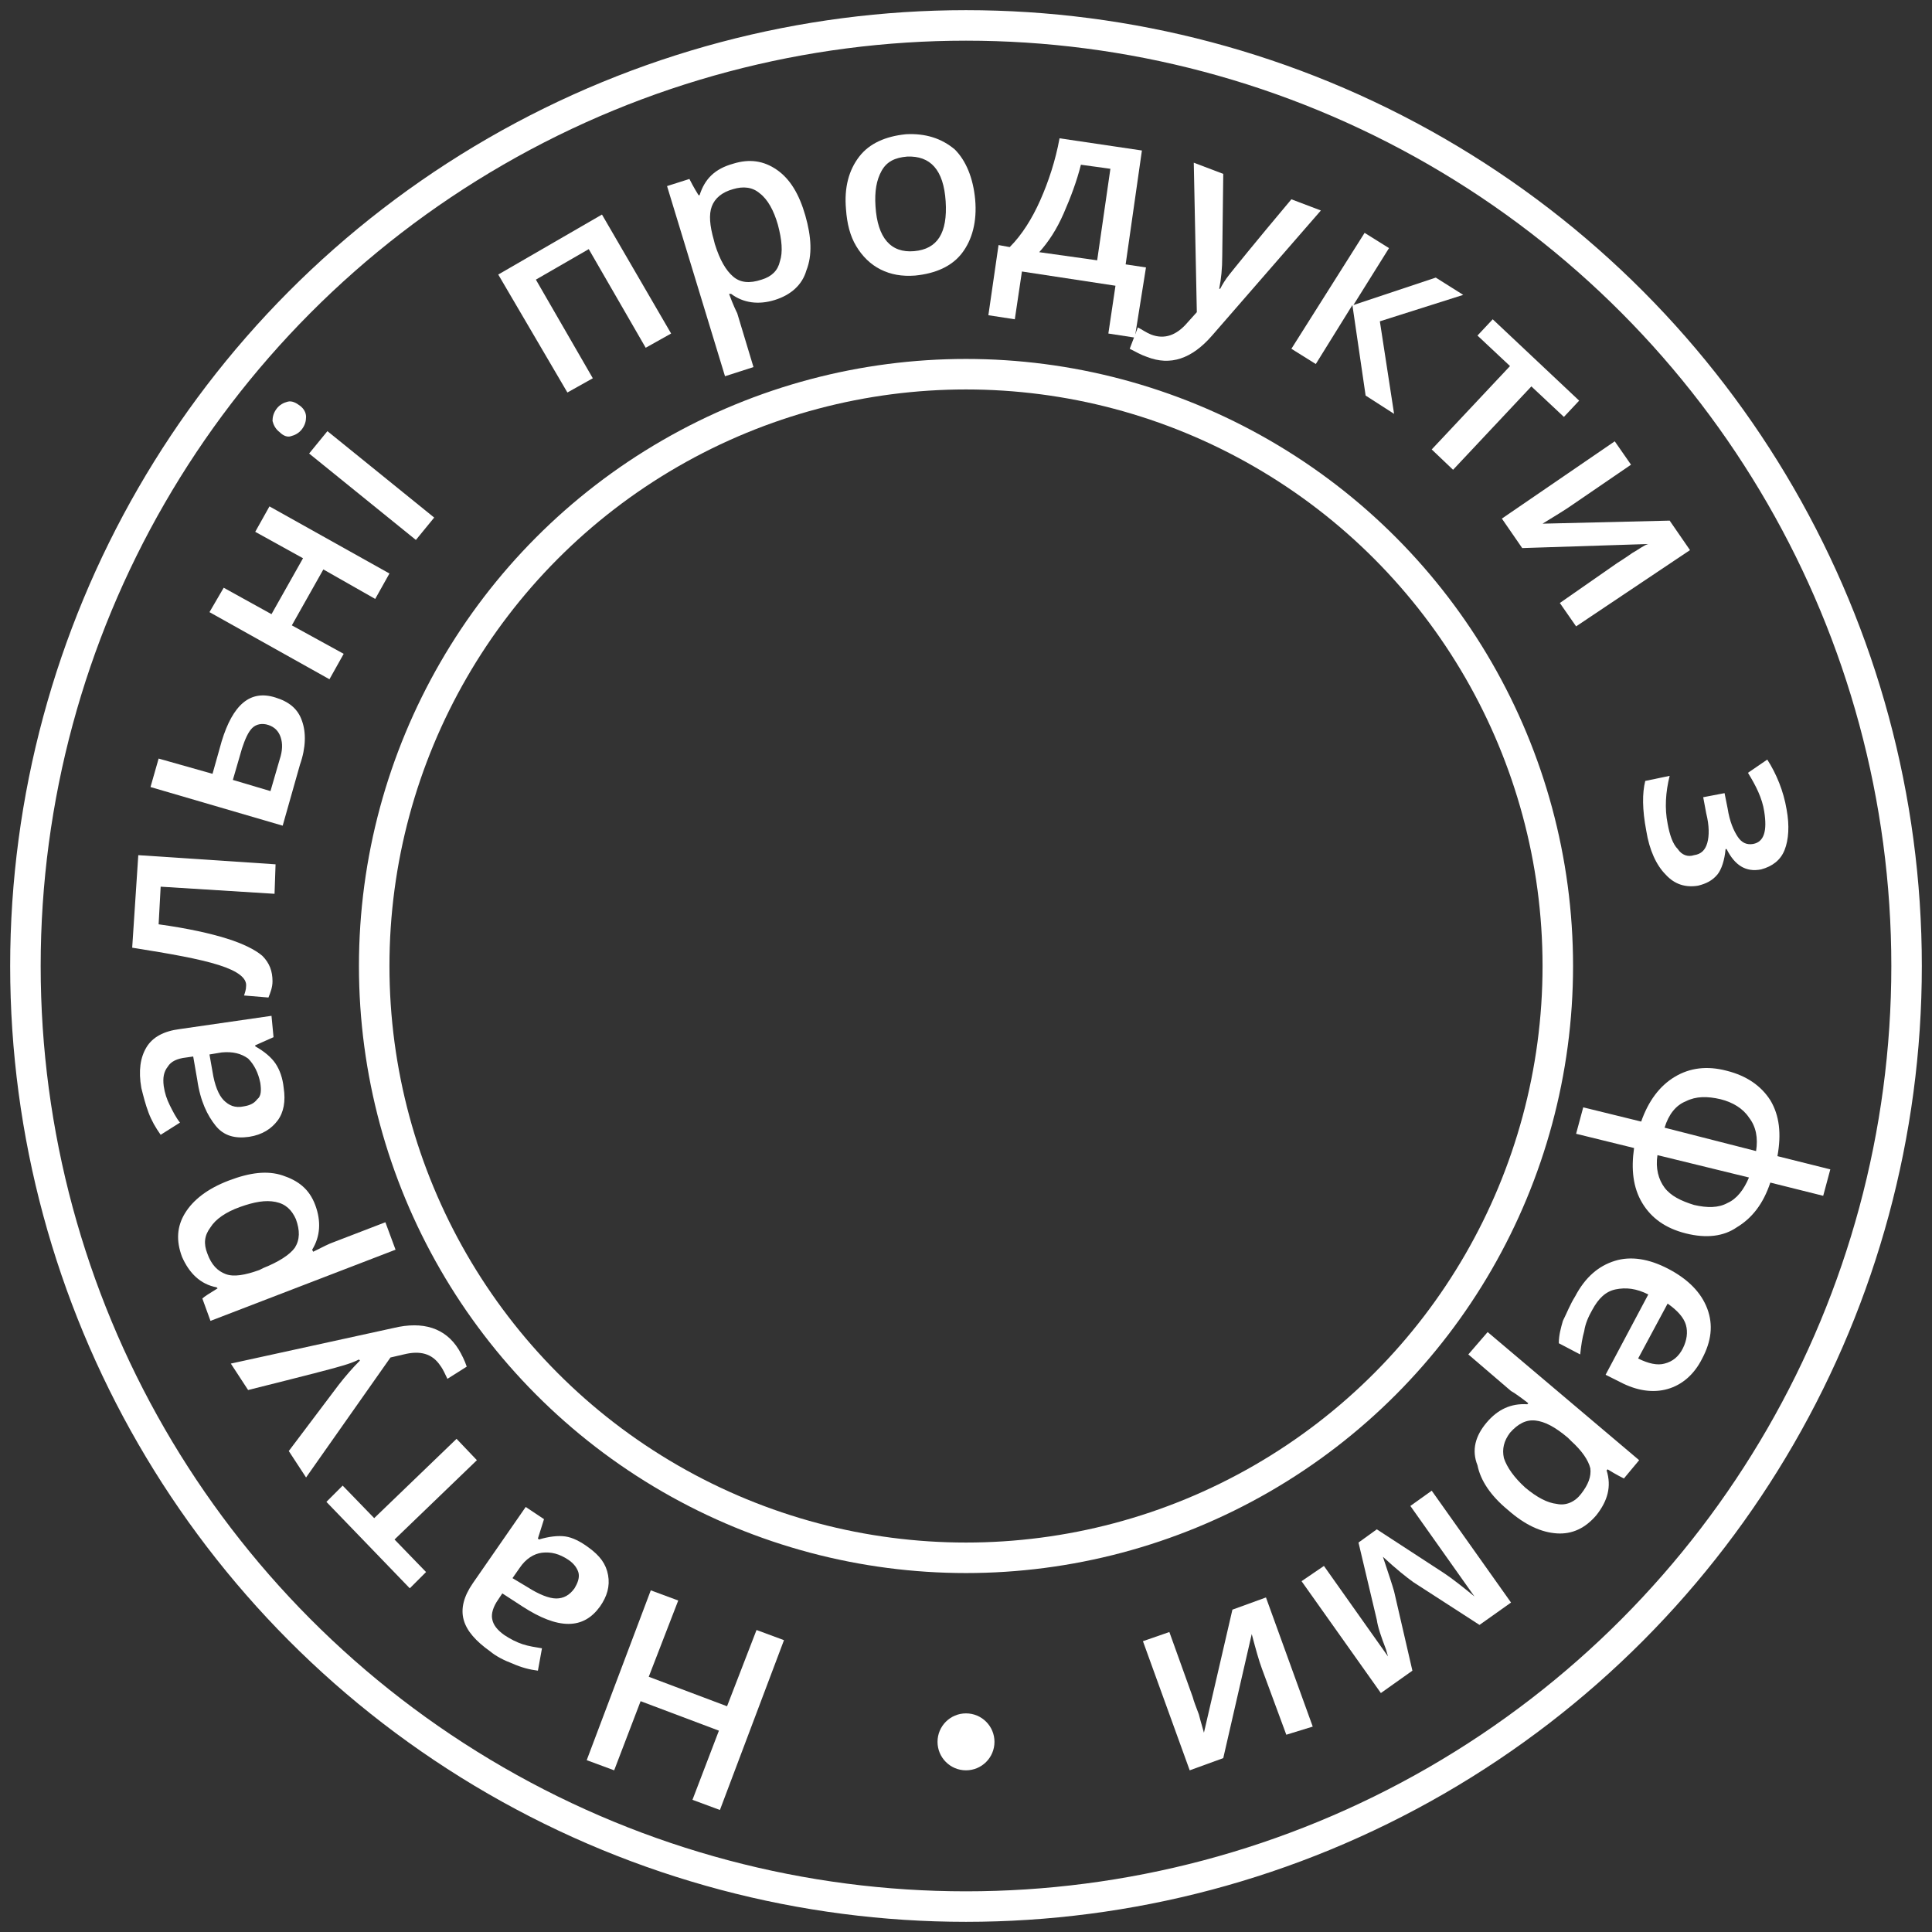 <?xml version="1.0" encoding="UTF-8"?> <!-- Generator: Adobe Illustrator 18.0.0, SVG Export Plug-In . SVG Version: 6.00 Build 0) --> <svg xmlns="http://www.w3.org/2000/svg" xmlns:xlink="http://www.w3.org/1999/xlink" id="Layer_1" x="0px" y="0px" viewBox="0 0 190 190" xml:space="preserve"><rect x="0" y="0" width="190" height="190" fill="#333333" stroke="none"/> <g> <g> <path fill="#FFFFFF" d="M64,156.4l2.7,1l-2.9,7.5l7.7,2.9l2.9-7.5l2.7,1L70.8,178l-2.7-1l2.6-6.8l-7.7-2.9l-2.6,6.8l-2.7-1 L64,156.4z"></path> <path fill="#FFFFFF" d="M53.5,149.4l-0.6,1.9l0.1,0.1c1-0.3,1.9-0.4,2.6-0.3c0.7,0.1,1.5,0.5,2.3,1.1c1.1,0.8,1.7,1.6,1.9,2.7 s-0.1,2.1-0.8,3.1c-0.8,1.1-1.8,1.7-3.1,1.7c-1.3,0-2.8-0.6-4.5-1.7l-2-1.3l-0.4,0.6c-0.5,0.7-0.7,1.4-0.6,1.9 c0.1,0.6,0.5,1.1,1.2,1.6c0.6,0.4,1.2,0.7,1.8,0.9c0.6,0.2,1.3,0.3,1.9,0.4l-0.4,2.2c-0.8-0.1-1.6-0.3-2.5-0.7 c-0.8-0.3-1.6-0.7-2.2-1.2c-1.4-1-2.3-2-2.6-3.1c-0.3-1.1,0-2.3,0.9-3.6l5.2-7.5L53.5,149.4z M55.9,153.4 c-0.9-0.6-1.7-0.8-2.6-0.7c-0.8,0.1-1.6,0.6-2.2,1.5l-0.7,1l1.5,0.9c1.1,0.7,2.1,1.1,2.8,1.1s1.3-0.3,1.8-1c0.3-0.5,0.5-1,0.4-1.5 C56.8,154.3,56.5,153.8,55.9,153.4z"></path> <path fill="#FFFFFF" d="M32.1,147.7l1.6-1.6l3.1,3.2l8.1-7.8l2,2.1l-8.1,7.8l3.1,3.2l-1.6,1.6L32.1,147.7z"></path> <path fill="#FFFFFF" d="M30.1,145.3l-1.7-2.6l4.9-6.5c0.7-0.9,1.4-1.7,2.1-2.4l-0.1-0.1c-0.4,0.2-0.9,0.4-1.6,0.6 c-0.6,0.2-3.7,1-9.3,2.4l-1.7-2.6l16-3.5c2.9-0.7,5.1,0,6.4,2.1c0.3,0.5,0.6,1.1,0.8,1.7l-1.9,1.2c-0.2-0.4-0.4-0.9-0.7-1.3 c-0.8-1.2-2-1.5-3.6-1.1l-1.3,0.3L30.1,145.3z"></path> <path fill="#FFFFFF" d="M31,118.5c0.6,1.6,0.5,3.1-0.3,4.4l0.1,0.2c1-0.5,1.6-0.8,1.9-0.9l5.2-2l1,2.7l-18.2,7l-0.8-2.2 c0.2-0.2,0.7-0.5,1.5-1l-0.1-0.1c-1.6-0.3-2.7-1.4-3.4-3c-0.6-1.6-0.5-3,0.3-4.3c0.8-1.3,2.2-2.4,4.3-3.2c2.1-0.8,3.8-1,5.3-0.5 S30.4,116.9,31,118.5z M20.4,123.3c0.4,1.1,1,1.7,1.8,2s1.9,0.1,3.3-0.4l0.4-0.2c1.5-0.6,2.6-1.3,3.1-2c0.5-0.8,0.5-1.7,0.1-2.8 c-0.4-0.9-1-1.5-2-1.7c-1-0.2-2.1,0-3.5,0.5c-1.4,0.5-2.4,1.2-2.9,2C20.1,121.5,20,122.3,20.4,123.3z"></path> <path fill="#FFFFFF" d="M26.9,102l-1.8,0.8l0,0.1c0.9,0.5,1.6,1.1,2,1.7c0.4,0.6,0.7,1.4,0.8,2.4c0.2,1.3,0,2.4-0.6,3.2 c-0.6,0.8-1.5,1.4-2.8,1.6c-1.4,0.2-2.5-0.1-3.3-1.1s-1.5-2.4-1.8-4.5l-0.4-2.3l-0.7,0.1c-0.9,0.1-1.5,0.4-1.8,0.9 c-0.4,0.5-0.5,1.1-0.4,1.9c0.1,0.7,0.3,1.3,0.6,1.9c0.3,0.6,0.6,1.2,1,1.7l-1.9,1.2c-0.5-0.7-0.9-1.4-1.2-2.2 c-0.3-0.8-0.5-1.6-0.7-2.4c-0.3-1.7-0.1-3,0.5-4c0.6-1,1.7-1.6,3.3-1.8l9-1.3L26.9,102z M25.6,106.5c-0.2-1-0.6-1.8-1.2-2.4 c-0.7-0.5-1.5-0.7-2.6-0.6l-1.2,0.2l0.3,1.7c0.2,1.3,0.6,2.3,1.1,2.8c0.5,0.5,1.1,0.8,2,0.6c0.6-0.1,1-0.3,1.3-0.7 C25.7,107.8,25.7,107.2,25.6,106.5z"></path> <path fill="#FFFFFF" d="M27.1,85L27,87.9l-11.2-0.7l-0.2,3.7c2.9,0.4,5.1,0.9,6.7,1.4c1.6,0.5,2.8,1.1,3.5,1.7 c0.7,0.7,1,1.5,1,2.5c0,0.6-0.2,1.1-0.4,1.6L24,97.9c0.1-0.3,0.2-0.6,0.2-0.9c0.1-0.8-0.8-1.5-2.7-2.1s-4.7-1.1-8.5-1.7l0.6-9.1 L27.1,85z"></path> <path fill="#FFFFFF" d="M20.9,76.1l0.9-3.2c1.1-3.6,2.8-5.1,5.3-4.3c1.3,0.4,2.2,1.1,2.6,2.3c0.4,1.1,0.4,2.6-0.2,4.3l-1.7,6 l-13-3.8l0.8-2.8L20.9,76.1z M26.4,71.3c-0.6-0.2-1.2-0.1-1.6,0.3s-0.7,1.1-1,2l-0.9,3.1l3.7,1.1l0.9-3.1c0.3-0.9,0.3-1.6,0.1-2.2 S27,71.5,26.4,71.3z"></path> <path fill="#FFFFFF" d="M22,57.8l4.7,2.6l3.1-5.5l-4.7-2.6l1.4-2.5l11.8,6.6l-1.4,2.5L31.8,56l-3.1,5.5l5.1,2.8l-1.4,2.5 l-11.8-6.6L22,57.8z"></path> <path fill="#FFFFFF" d="M27.5,42.5c-0.4-0.3-0.6-0.7-0.7-1.1c0-0.4,0.1-0.8,0.4-1.2c0.3-0.4,0.7-0.6,1.1-0.7s0.8,0.1,1.2,0.4 c0.4,0.3,0.6,0.7,0.6,1.1c0,0.4-0.1,0.8-0.4,1.2c-0.3,0.4-0.7,0.6-1.1,0.7C28.3,43,27.9,42.9,27.5,42.5z M42.7,50.9l-1.8,2.2 l-10.5-8.5l1.8-2.2L42.7,50.9z"></path> <path fill="#FFFFFF" d="M59.2,21.1L66,32.8l-2.5,1.4l-5.6-9.7l-5.2,3l5.6,9.7l-2.5,1.4L49,27L59.2,21.1z"></path> <path fill="#FFFFFF" d="M76.2,29.5c-1.6,0.5-3.1,0.3-4.3-0.6l-0.2,0c0.4,1.1,0.7,1.7,0.8,1.9l1.6,5.3L71.3,37l-5.7-18.7l2.2-0.7 c0.1,0.2,0.4,0.8,0.9,1.6l0.1,0c0.5-1.6,1.5-2.6,3.3-3.1c1.6-0.5,3-0.3,4.3,0.6s2.2,2.4,2.8,4.5s0.7,3.9,0.1,5.4 C78.9,28,77.8,29,76.2,29.5z M72.1,18.6c-1.1,0.3-1.8,0.9-2.1,1.7s-0.2,1.9,0.2,3.3l0.1,0.4c0.5,1.6,1.1,2.6,1.8,3.2 s1.6,0.7,2.8,0.3c1-0.3,1.6-0.9,1.8-1.8c0.3-0.9,0.2-2.1-0.2-3.6c-0.4-1.4-1-2.5-1.8-3.1C74,18.4,73.1,18.3,72.1,18.6z"></path> <path fill="#FFFFFF" d="M95.9,19.6c0.2,2.2-0.3,4-1.3,5.3c-1,1.3-2.6,2-4.6,2.2c-1.3,0.1-2.4-0.1-3.4-0.6c-1-0.5-1.8-1.3-2.4-2.3 s-0.9-2.2-1-3.6c-0.2-2.2,0.3-3.9,1.3-5.2c1-1.3,2.6-2,4.6-2.2c1.9-0.1,3.5,0.4,4.8,1.5C95,15.8,95.7,17.5,95.9,19.6z M86.1,20.3 c0.2,3.1,1.5,4.6,3.8,4.4c2.3-0.2,3.3-1.8,3.1-4.9c-0.2-3.1-1.5-4.5-3.8-4.4c-1.2,0.1-2,0.5-2.5,1.4S86,18.8,86.1,20.3z"></path> <path fill="#FFFFFF" d="M111.6,33.2l-2.6-0.4l0.7-4.7l-9.2-1.4l-0.7,4.7L97.2,31l1-6.9l1.1,0.2c1.2-1.2,2.2-2.8,3-4.6 s1.5-3.9,1.9-6.1l8.1,1.2L110.7,26l2,0.3L111.6,33.2z M107.9,25.6l1.3-9l-2.9-0.4c-0.4,1.6-1,3.2-1.7,4.8s-1.5,2.8-2.4,3.8 L107.9,25.6z"></path> <path fill="#FFFFFF" d="M117.4,16l2.9,1.1l-0.1,8.1c0,1.2-0.1,2.2-0.3,3.2l0.1,0c0.2-0.4,0.5-0.9,0.9-1.4c0.4-0.5,2.4-3,6.1-7.4 l2.9,1.1L119.2,33c-2,2.3-4.1,3-6.4,2.1c-0.6-0.2-1.1-0.5-1.7-0.8l0.8-2.1c0.4,0.2,0.8,0.5,1.3,0.7c1.3,0.5,2.5,0.1,3.6-1.2l0.9-1 L117.4,16z"></path> <path fill="#FFFFFF" d="M141.2,27.3l2.7,1.7l-8.2,2.6l1.4,9.1l-2.8-1.8l-1.3-8.9l-3.6,5.8l-2.4-1.5l7.2-11.4l2.4,1.5l-3.5,5.6 L141.2,27.3z"></path> <path fill="#FFFFFF" d="M155.3,39.4l-1.5,1.6l-3.2-3l-7.7,8.2l-2.1-2l7.7-8.2l-3.2-3l1.5-1.6L155.3,39.4z"></path> <path fill="#FFFFFF" d="M160.4,45.7l-5.7,3.9c-0.7,0.5-1.7,1.1-3,1.9l12.5-0.3l2,2.9L155,61.6l-1.6-2.3l5.6-3.9 c0.3-0.2,0.8-0.5,1.5-1c0.7-0.4,1.2-0.8,1.6-0.9l-12.4,0.4l-2-2.9l11.1-7.6L160.4,45.7z"></path> <path fill="#FFFFFF" d="M169.9,79.5c0.2,1.3,0.6,2.2,1,2.8c0.4,0.6,0.9,0.8,1.5,0.7c1.1-0.2,1.4-1.3,1.1-3.2 c-0.2-1.3-0.8-2.5-1.6-3.8l1.9-1.3c0.9,1.4,1.6,3.1,1.9,4.9c0.3,1.6,0.2,3-0.2,4c-0.4,1-1.2,1.6-2.3,1.9c-1.5,0.3-2.6-0.4-3.4-2 l-0.1,0c-0.1,1.1-0.4,2-0.8,2.5c-0.5,0.6-1.1,0.9-1.9,1.1c-1.2,0.2-2.3-0.1-3.2-1.1c-0.9-0.9-1.6-2.4-1.9-4.3 c-0.4-2.1-0.4-3.7-0.1-4.9l2.4-0.5c-0.4,1.6-0.5,3.2-0.2,4.7c0.2,1.1,0.5,2,1,2.5c0.4,0.6,1,0.8,1.6,0.6c0.7-0.1,1.1-0.5,1.3-1.2 c0.2-0.7,0.2-1.7-0.1-2.9l-0.3-1.6l2.1-0.4L169.9,79.5z"></path> <path fill="#FFFFFF" d="M165.8,121.3c-2-0.5-3.4-1.5-4.3-3s-1.1-3.3-0.8-5.4l-5.7-1.4l0.7-2.6l5.7,1.4c0.7-2,1.8-3.5,3.3-4.4 c1.5-0.9,3.2-1.1,5.1-0.6c2,0.5,3.4,1.5,4.3,2.9c0.9,1.5,1.1,3.3,0.7,5.5l5.2,1.3l-0.7,2.6l-5.2-1.3c-0.7,2.1-1.8,3.5-3.3,4.4 C169.5,121.6,167.8,121.8,165.8,121.3z M166.6,118.5c1.3,0.3,2.4,0.3,3.3-0.2c0.9-0.4,1.6-1.3,2.1-2.5l-9-2.2 c-0.2,1.3,0.1,2.4,0.7,3.2C164.3,117.6,165.3,118.1,166.6,118.5z M169.2,108.1c-1.3-0.3-2.4-0.3-3.4,0.2c-1,0.4-1.7,1.3-2.1,2.6 l9,2.3c0.2-1.3,0-2.4-0.7-3.3C171.4,109,170.4,108.4,169.2,108.1z"></path> <path fill="#FFFFFF" d="M154.9,127.5c1-1.9,2.3-3,3.9-3.5s3.4-0.2,5.3,0.8c1.9,1,3.2,2.3,3.8,3.9c0.6,1.6,0.4,3.2-0.5,4.9 c-0.8,1.6-2,2.6-3.4,3c-1.4,0.4-3,0.2-4.7-0.7l-1.4-0.7l4.2-7.9c-1.2-0.6-2.2-0.7-3.2-0.5s-1.7,0.9-2.3,2 c-0.4,0.7-0.7,1.4-0.8,2.1c-0.2,0.7-0.3,1.4-0.4,2.3l-2.1-1.1c0-0.8,0.2-1.5,0.4-2.2C154.1,129.1,154.4,128.3,154.9,127.5z M165.5,132.6c0.4-0.8,0.5-1.6,0.3-2.3s-0.8-1.4-1.8-2.1l-2.9,5.4c1,0.5,1.9,0.7,2.6,0.5C164.5,133.9,165.1,133.4,165.5,132.6z"></path> <path fill="#FFFFFF" d="M146.2,139.9c1.1-1.3,2.4-1.9,4-1.8l0.1-0.1c-0.9-0.7-1.5-1.1-1.7-1.2l-4.2-3.6l1.9-2.2l14.9,12.6 l-1.5,1.8c-0.2-0.1-0.8-0.4-1.6-0.9l-0.1,0.1c0.5,1.6,0.1,3-1,4.4c-1.1,1.3-2.4,1.9-3.9,1.8c-1.5-0.1-3.1-0.8-4.8-2.3 c-1.7-1.4-2.7-2.9-3-4.4C144.7,142.6,145.1,141.2,146.2,139.9z M155.5,146.9c0.7-0.9,1-1.7,0.9-2.5c-0.2-0.8-0.8-1.7-1.9-2.7 l-0.3-0.3c-1.3-1.1-2.3-1.6-3.2-1.7c-0.9-0.1-1.7,0.3-2.5,1.2c-0.6,0.8-0.8,1.6-0.6,2.5c0.3,0.9,1,1.9,2.1,2.9 c1.2,1,2.2,1.5,3.1,1.6C154,148.1,154.9,147.7,155.5,146.9z"></path> <path fill="#FFFFFF" d="M136,153.1l0.2,0.6c0.4,1.2,0.7,2.1,0.9,2.8l1.8,7.8l-3.1,2.2l-7.8-11l2.2-1.5l6.3,8.9l-0.2-0.7 c-0.5-1.3-0.8-2.2-0.9-2.9l-1.8-7.6l1.8-1.3l6.6,4.3c0.9,0.6,1.9,1.4,3,2.3l-6.3-8.9l2.1-1.5l7.8,11l-3.1,2.2l-6.5-4.2 C138.3,155.1,137.3,154.3,136,153.1z"></path> <path fill="#FFFFFF" d="M126.5,170.6l-2.4-6.5c-0.3-0.8-0.6-1.9-1-3.4l-2.8,12.2l-3.3,1.2l-4.6-12.7l2.6-0.9l2.3,6.4 c0.1,0.4,0.3,0.9,0.6,1.7c0.2,0.8,0.4,1.4,0.5,1.8l2.8-12.1l3.3-1.2l4.6,12.7L126.5,170.6z"></path> </g> </g> <circle fill="none" stroke="#FFFFFF" stroke-width="3" stroke-miterlimit="10" cx="95" cy="95" r="92.5"></circle> <circle fill="none" stroke="#FFFFFF" stroke-width="3" stroke-miterlimit="10" cx="95" cy="95" r="58.2"></circle> <circle fill="#FFFFFF" cx="95" cy="171.3" r="2.8"></circle> </svg> 